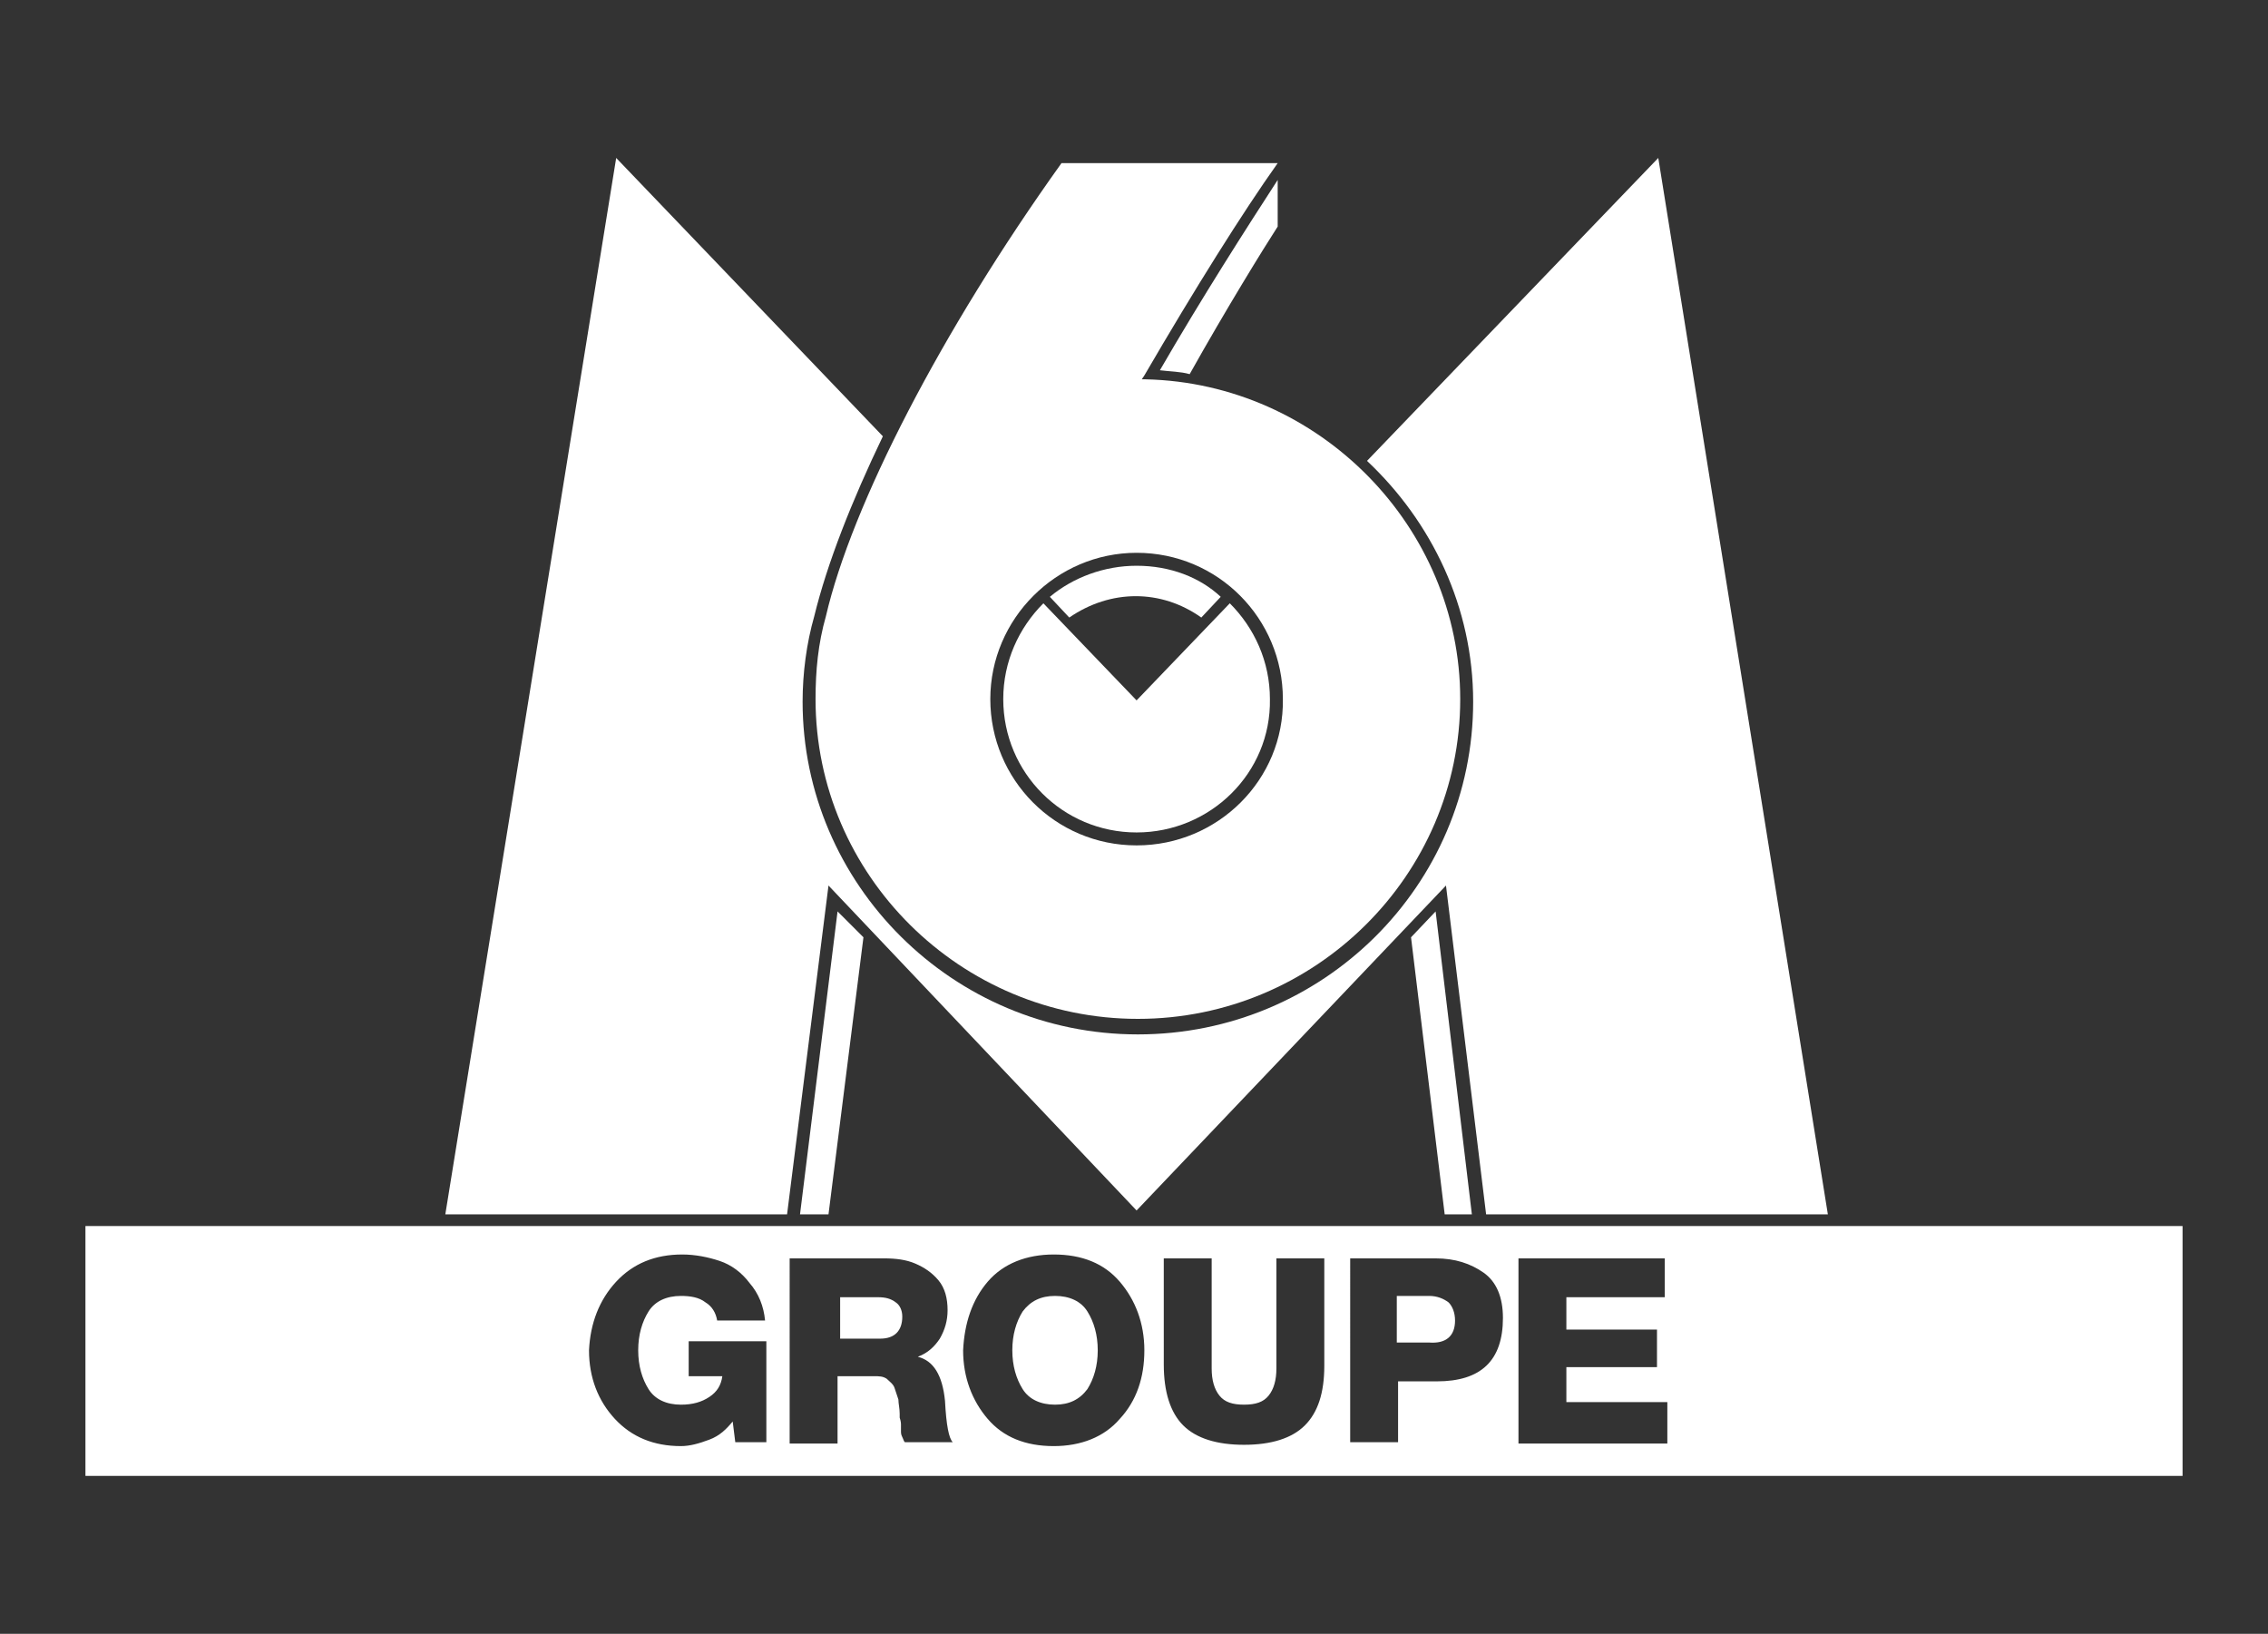 <?xml version="1.0" encoding="utf-8"?>
<!-- Generator: Adobe Illustrator 24.2.3, SVG Export Plug-In . SVG Version: 6.00 Build 0)  -->
<svg version="1.1" id="Слой_1" xmlns="http://www.w3.org/2000/svg" xmlns:xlink="http://www.w3.org/1999/xlink" x="0px" y="0px"
	 viewBox="0 0 175.2 126.2" style="enable-background:new 0 0 175.2 126.2;" xml:space="preserve">
<rect x="0" y="0" width="175.2" height="126.2" fill="#333333" stroke="none"/>
<style type="text/css">
	.st0{fill:#FFFFFF;}
</style>
<g>
	<path class="st0" d="M110.9,70.4l-1.9,2l2.6,21.4h2.1L110.9,70.4z"/>
	<path class="st0" d="M64.7,70.4l-2.9,23.4H64l2.7-21.4L64.7,70.4z"/>
	<path class="st0" d="M128.1,12.2l-22.5,23.4c5,4.7,8.2,11.3,8.2,18.6c0,14.2-11.6,25.7-25.9,25.7C73.6,79.9,62,68.3,62,54.2
		c0-2.2,0.3-4.5,0.9-6.6c1-4.1,2.9-8.9,5.3-13.9L47.6,12.2L34.4,93.8h26.4L64,68.4l23.8,25.1l23.9-25.1l3.1,25.4h26.4L128.1,12.2z"
		/>
	<path class="st0" d="M87.8,65.3c-6.3,0-11.3-5.1-11.3-11.3c0-6.2,5.1-11.3,11.3-11.3c6.3,0,11.3,5.1,11.3,11.3
		C99.2,60.2,94.1,65.3,87.8,65.3z M88.5,29.3l-0.3,0l0.2-0.3c3.9-6.7,7.6-12.6,10.3-16.4H82C72.7,25.6,65.8,39,63.8,47.6
		c-0.6,2.1-0.8,4.2-0.8,6.4c0,13.6,11.2,24.7,24.9,24.7c13.7,0,24.9-11.1,24.9-24.7C112.8,40.7,101.9,29.6,88.5,29.3z"/>
	<path class="st0" d="M89.6,28.6c0.8,0.1,1.6,0.1,2.3,0.3c2.8-5,5.7-9.7,6.8-11.4v-3.6C96.3,17.6,92.9,22.9,89.6,28.6z"/>
	<path class="st0" d="M87.8,64.3c-5.7,0-10.3-4.6-10.3-10.3c0-2.9,1.2-5.5,3.1-7.4l7.2,7.5l7.2-7.5c1.9,1.9,3.1,4.5,3.1,7.4
		C98.2,59.7,93.5,64.3,87.8,64.3z"/>
	<path class="st0" d="M87.8,43.7c-2.5,0-4.9,0.9-6.7,2.4l1.5,1.6c3.2-2.2,7.1-2.2,10.2,0l1.5-1.6C92.7,44.6,90.4,43.7,87.8,43.7z"/>
	<path class="st0" d="M112.4,102c0-0.6-0.2-1.1-0.5-1.4c-0.4-0.3-0.9-0.5-1.5-0.5h-2.5v3.6h2.5C111.7,103.8,112.4,103.2,112.4,102z"
		/>
	<path class="st0" d="M47.6,99c1.3-1.4,3-2.1,5.1-2.1c1,0,2,0.2,2.9,0.5c0.9,0.3,1.7,0.9,2.3,1.7c0.7,0.8,1.1,1.8,1.2,2.9h-3.7
		c-0.1-0.6-0.4-1.1-0.9-1.4c-0.5-0.4-1.2-0.5-1.9-0.5c-1.1,0-2,0.4-2.5,1.2c-0.5,0.8-0.8,1.8-0.8,3c0,1.2,0.3,2.2,0.8,3
		c0.5,0.8,1.4,1.2,2.5,1.2c0.9,0,1.6-0.2,2.2-0.6c0.6-0.4,0.9-0.9,1-1.6h-2.6v-2.7h6v7.8h-2.4l-0.2-1.6c-0.5,0.6-1,1.1-1.8,1.4
		c-0.8,0.3-1.5,0.5-2.2,0.5c-2.1,0-3.8-0.7-5.1-2.1c-1.3-1.4-2-3.2-2-5.3C45.6,102.2,46.3,100.4,47.6,99z M61.1,97.2h7.2
		c0.9,0,1.7,0.1,2.4,0.4c0.7,0.3,1.3,0.7,1.8,1.3c0.5,0.6,0.7,1.4,0.7,2.3c0,0.8-0.2,1.5-0.6,2.2c-0.4,0.6-0.9,1.1-1.7,1.4v0
		c1.2,0.3,1.9,1.4,2.1,3.4c0.1,1.9,0.3,2.9,0.6,3.2h-3.7c-0.1-0.1-0.1-0.2-0.2-0.4c-0.1-0.2-0.1-0.3-0.1-0.5c0,0,0-0.1,0-0.2
		c0-0.1,0-0.2,0-0.3c0,0,0-0.2-0.1-0.5c0-0.1,0-0.2,0-0.3c0-0.4-0.1-0.8-0.1-1.1c-0.1-0.3-0.2-0.6-0.3-0.9c-0.1-0.3-0.4-0.5-0.6-0.7
		c-0.3-0.2-0.6-0.2-1-0.2h-2.8v5.2h-3.7V97.2z M76.3,99c1.2-1.4,3-2.1,5.1-2.1c2.2,0,3.9,0.7,5.1,2.1c1.2,1.4,1.9,3.2,1.9,5.3
		c0,2.1-0.6,3.9-1.9,5.3c-1.2,1.4-3,2.1-5.1,2.1c-2.2,0-3.9-0.7-5.1-2.1c-1.2-1.4-1.9-3.2-1.9-5.3C74.5,102.2,75.1,100.4,76.3,99z
		 M89.9,97.2h3.7v8.5c0,0.9,0.2,1.6,0.6,2.1c0.4,0.5,1,0.7,1.9,0.7c0.9,0,1.5-0.2,1.9-0.7c0.4-0.5,0.6-1.2,0.6-2.1v-8.5h3.7v8.3
		c0,2.1-0.5,3.6-1.5,4.6c-1,1-2.6,1.5-4.7,1.5c-2.1,0-3.7-0.5-4.7-1.5c-1-1-1.5-2.6-1.5-4.7V97.2z M104.2,97.2h6.7
		c1.5,0,2.7,0.4,3.7,1.1c1,0.7,1.5,1.9,1.5,3.5c0,3.3-1.7,4.9-5.1,4.9h-3v4.7h-3.7V97.2z M117.3,97.2h11.3v3H121v2.5h7v2.9h-7v2.7
		h7.8v3.2h-11.5V97.2z M6.6,114h162V94.7H6.6V114z"/>
	<path class="st0" d="M81.5,108.5c1.1,0,1.9-0.4,2.5-1.2c0.5-0.8,0.8-1.8,0.8-3c0-1.2-0.3-2.2-0.8-3c-0.5-0.8-1.4-1.2-2.5-1.2
		c-1.1,0-1.9,0.4-2.5,1.2c-0.5,0.8-0.8,1.8-0.8,3c0,1.2,0.3,2.2,0.8,3C79.5,108.1,80.4,108.5,81.5,108.5z"/>
	<path class="st0" d="M168.6,114L168.6,114L168.6,114L168.6,114z"/>
	<path class="st0" d="M6.6,114L6.6,114L6.6,114L6.6,114z"/>
	<path class="st0" d="M69.7,101.7c0-0.5-0.2-0.9-0.5-1.1c-0.4-0.3-0.8-0.4-1.4-0.4h-2.9v3.2h3.1C69.1,103.4,69.7,102.8,69.7,101.7z"
		/>
</g>
</svg>
